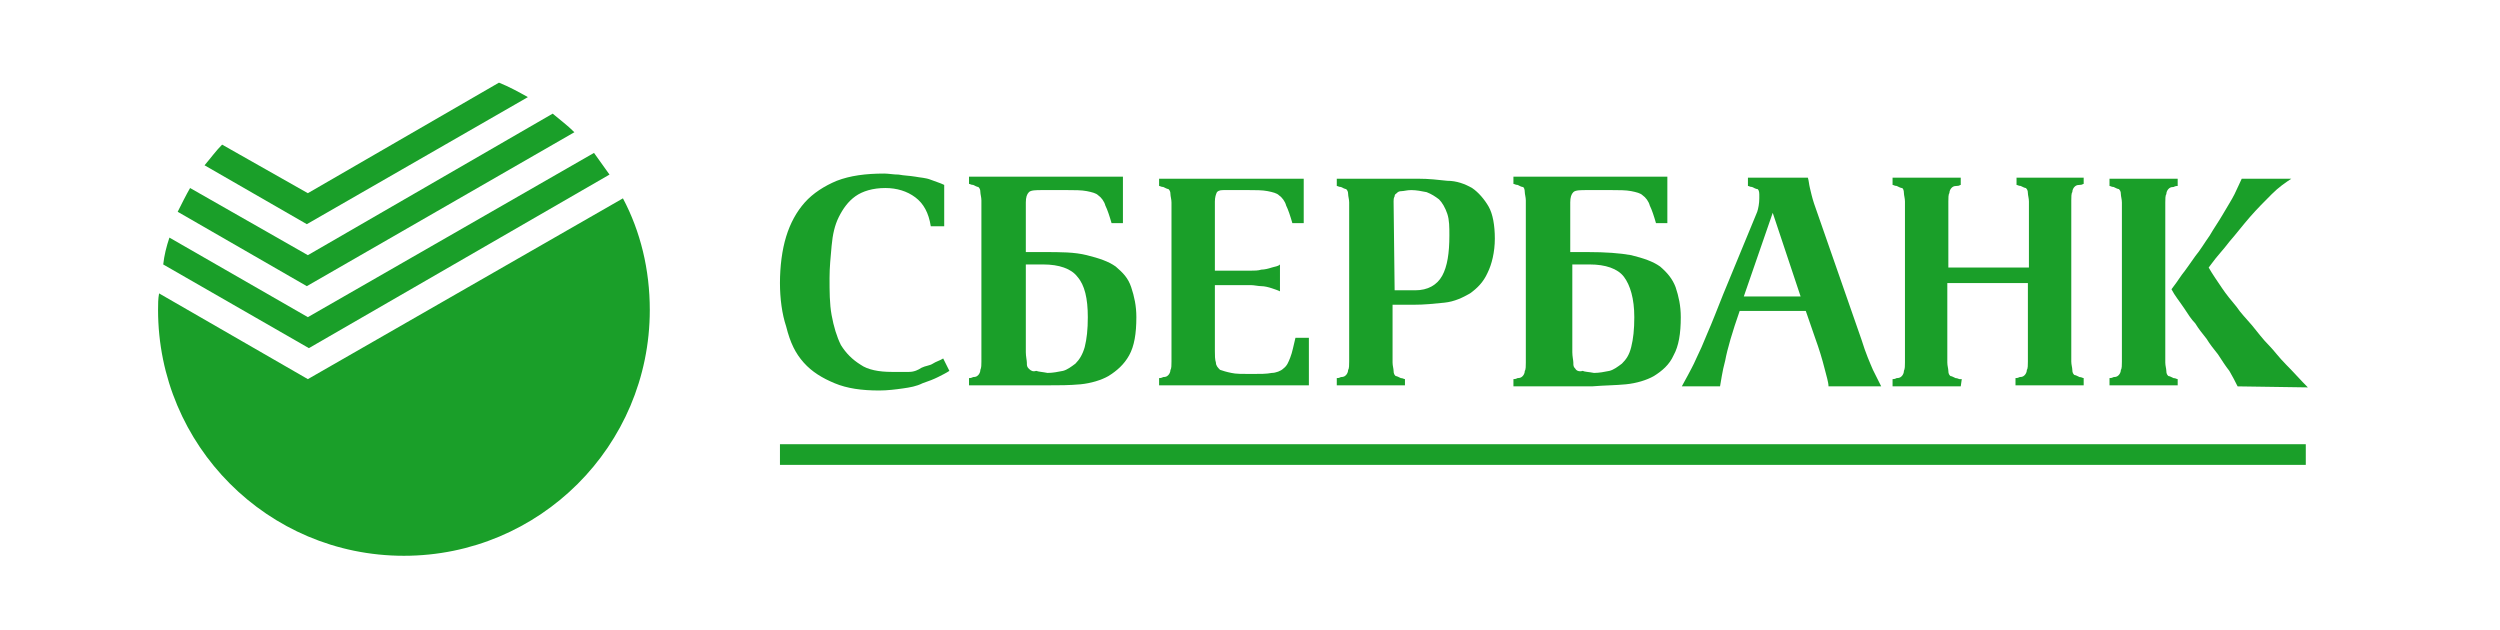 <?xml version="1.0" encoding="utf-8"?>
<!-- Generator: Adobe Illustrator 22.1.0, SVG Export Plug-In . SVG Version: 6.00 Build 0)  -->
<svg version="1.1" id="Слой_1" xmlns="http://www.w3.org/2000/svg" xmlns:xlink="http://www.w3.org/1999/xlink" x="0px" y="0px"
	 width="242px" height="61px" viewBox="0 0 242 61" style="enable-background:new 0 0 242 61;" xml:space="preserve">
<style type="text/css">
	.st0{fill:#1A9F29;}
</style>
<path class="st0" d="M77.8,35.1c0.8,0.9,1.8,1.5,3,2c1.2,0.5,2.6,0.7,4.3,0.7c0.8,0,1.6-0.1,2.3-0.2c0.7-0.1,1.3-0.2,1.9-0.5
	c0.6-0.2,1.1-0.4,1.5-0.6c0.4-0.2,0.8-0.4,1.1-0.6l-0.6-1.2c-0.3,0.2-0.7,0.3-1,0.5c-0.3,0.2-0.7,0.2-1.1,0.4
	C88.9,35.8,88.5,36,88,36C87.6,36,87,36,86.3,36c-1.2,0-2.3-0.2-3-0.7c-0.8-0.5-1.4-1.1-1.9-1.9c-0.4-0.8-0.7-1.8-0.9-2.9
	c-0.2-1.1-0.2-2.3-0.2-3.6c0-1,0.1-2,0.2-3.1c0.1-1.1,0.3-2,0.7-2.8c0.4-0.8,0.9-1.5,1.6-2c0.7-0.5,1.7-0.8,2.9-0.8
	c1.1,0,2.1,0.3,2.9,0.9s1.3,1.5,1.5,2.8h1.3v-4c-0.4-0.2-0.8-0.3-1.3-0.5c-0.5-0.2-1-0.2-1.5-0.3c-0.6-0.1-1.1-0.1-1.6-0.2
	c-0.5,0-1-0.1-1.4-0.1c-1.8,0-3.3,0.2-4.6,0.7c-1.2,0.5-2.3,1.2-3.1,2.1c-0.8,0.9-1.4,2-1.8,3.3c-0.4,1.3-0.6,2.9-0.6,4.5
	c0,1.5,0.2,3,0.6,4.2C76.5,33.2,77,34.2,77.8,35.1z"/>
<path class="st0" d="M157.4,37.2c1-0.1,2-0.4,2.7-0.8c0.8-0.5,1.5-1.1,1.9-2c0.5-0.9,0.7-2.1,0.7-3.7c0-1.1-0.2-2-0.5-2.9
	c-0.3-0.8-0.8-1.4-1.5-2c-0.7-0.5-1.6-0.8-2.8-1.1c-1.1-0.2-2.5-0.3-4.2-0.3h-1.7v-4.8c0-0.5,0.1-0.8,0.3-1c0.2-0.2,0.7-0.2,1.3-0.2
	h2.4c0.7,0,1.4,0,1.9,0.1c0.5,0.1,0.9,0.2,1.1,0.4c0.3,0.2,0.6,0.6,0.7,1c0.2,0.4,0.4,1,0.6,1.7h1.1v-4.5h-13.8h-1.1v0.7
	c0.1,0,0.2,0.1,0.4,0.1c0.2,0.1,0.4,0.2,0.5,0.2s0.2,0.2,0.2,0.5c0,0.2,0.1,0.5,0.1,0.8v4.1V31v4.1c0,0.3,0,0.7-0.1,0.8
	c0,0.2-0.1,0.4-0.2,0.5c-0.1,0.1-0.2,0.2-0.5,0.2c-0.2,0.1-0.3,0.1-0.4,0.1v0.7h7.6C155.3,37.3,156.4,37.3,157.4,37.2z M152.5,35.7
	c-0.2-0.2-0.2-0.3-0.2-0.6c0-0.2-0.1-0.6-0.1-1v-8.5h1.7c1.5,0,2.7,0.4,3.3,1.2s1,2.1,1,3.9c0,1.2-0.1,2.1-0.3,2.9s-0.5,1.2-0.9,1.6
	c-0.4,0.3-0.8,0.6-1.2,0.7c-0.5,0.1-1,0.2-1.5,0.2c-0.5-0.1-0.9-0.1-1.1-0.2C152.9,36,152.6,35.9,152.5,35.7z"/>
<path class="st0" d="M136,36.7c-0.1,0-0.2-0.1-0.4-0.1c-0.2-0.1-0.4-0.2-0.5-0.2c-0.1-0.1-0.2-0.2-0.2-0.5c0-0.2-0.1-0.5-0.1-0.8
	v-5.6h2c1.1,0,2-0.1,3-0.2s1.8-0.5,2.5-0.9c0.7-0.5,1.3-1.1,1.7-2c0.4-0.8,0.7-2,0.7-3.3c0-1.3-0.2-2.4-0.6-3.1
	c-0.4-0.7-1-1.4-1.6-1.8c-0.7-0.4-1.5-0.7-2.4-0.7c-0.9-0.1-1.8-0.2-2.8-0.2h-6.8h-1.1v0.7c0.1,0,0.2,0.1,0.4,0.1
	c0.2,0.1,0.4,0.2,0.5,0.2c0.1,0.1,0.2,0.2,0.2,0.5c0,0.2,0.1,0.5,0.1,0.8V35c0,0.3,0,0.7-0.1,0.8c0,0.2-0.1,0.4-0.2,0.5
	c-0.1,0.1-0.2,0.2-0.5,0.2c-0.2,0.1-0.3,0.1-0.4,0.1v0.7h6.6L136,36.7L136,36.7z M134.9,19.5c0-0.2,0-0.3,0.1-0.5
	c0-0.2,0.1-0.2,0.2-0.3c0.1-0.1,0.2-0.2,0.5-0.2c0.2,0,0.5-0.1,0.9-0.1c0.5,0,1,0.1,1.5,0.2c0.5,0.2,0.8,0.4,1.2,0.7
	c0.3,0.3,0.6,0.8,0.8,1.4c0.2,0.6,0.2,1.3,0.2,2.1c0,1.7-0.2,3-0.7,3.9c-0.5,0.9-1.4,1.4-2.6,1.4h-2L134.9,19.5L134.9,19.5z"/>
<path class="st0" d="M126.7,32.7h-1.3c-0.2,0.8-0.3,1.4-0.5,1.9c-0.2,0.5-0.3,0.8-0.7,1.1c-0.2,0.2-0.7,0.4-1.1,0.4
	c-0.5,0.1-1.1,0.1-2,0.1c-0.8,0-1.5,0-1.9-0.1c-0.5-0.1-0.8-0.2-1.1-0.3c-0.2-0.2-0.4-0.4-0.4-0.7c-0.1-0.3-0.1-0.7-0.1-1.1v-6.4
	h2.7c0.2,0,0.5,0,0.8,0s0.7,0.1,1,0.1c0.3,0,0.7,0.1,1,0.2c0.3,0.1,0.6,0.2,0.8,0.3v-2.6c-0.2,0.2-0.5,0.2-0.8,0.3s-0.7,0.2-1,0.2
	c-0.3,0.1-0.7,0.1-1,0.1c-0.3,0-0.6,0-0.8,0h-2.7v-6.7c0-0.4,0.1-0.7,0.2-0.9c0.2-0.2,0.4-0.2,0.8-0.2h2.2c0.7,0,1.4,0,1.9,0.1
	c0.5,0.1,0.9,0.2,1.1,0.4c0.3,0.2,0.6,0.6,0.7,1c0.2,0.4,0.4,1,0.6,1.7h1.1v-4.3h-12.9h-1.1v0.7c0.1,0,0.2,0.1,0.4,0.1
	c0.2,0.1,0.4,0.2,0.5,0.2c0.1,0.1,0.2,0.2,0.2,0.5c0,0.2,0.1,0.5,0.1,0.8V35c0,0.3,0,0.7-0.1,0.8c0,0.2-0.1,0.4-0.2,0.5
	c-0.1,0.1-0.2,0.2-0.5,0.2c-0.2,0.1-0.3,0.1-0.4,0.1v0.7h14.5C126.7,37.3,126.7,32.7,126.7,32.7z"/>
<path class="st0" d="M104.6,37.2c1-0.1,2-0.4,2.7-0.8c0.8-0.5,1.5-1.1,2-2s0.7-2.1,0.7-3.7c0-1.1-0.2-2-0.5-2.9s-0.8-1.4-1.5-2
	c-0.7-0.5-1.6-0.8-2.8-1.1s-2.5-0.3-4.2-0.3h-1.7v-4.8c0-0.5,0.1-0.8,0.3-1c0.2-0.2,0.7-0.2,1.3-0.2h2.4c0.7,0,1.4,0,1.9,0.1
	c0.5,0.1,0.9,0.2,1.1,0.4c0.3,0.2,0.6,0.6,0.7,1c0.2,0.4,0.4,1,0.6,1.7h1.1v-4.5H94.9h-1.1v0.7c0.1,0,0.2,0.1,0.4,0.1
	c0.2,0.1,0.4,0.2,0.5,0.2c0.1,0.1,0.2,0.2,0.2,0.5c0,0.2,0.1,0.5,0.1,0.8v0.4v3.6v7.3v3c0,0,0,0,0,0.1V35c0,0.3,0,0.6-0.1,0.8
	c0,0.2-0.1,0.4-0.2,0.5c-0.1,0.1-0.2,0.2-0.5,0.2c-0.2,0.1-0.3,0.1-0.4,0.1v0.7h7.6C102.5,37.3,103.5,37.3,104.6,37.2z M99.6,35.7
	c-0.2-0.2-0.2-0.3-0.2-0.6c0-0.2-0.1-0.6-0.1-1v-8.5h1.7c1.5,0,2.7,0.4,3.3,1.2c0.7,0.8,1,2.1,1,3.9c0,1.2-0.1,2.1-0.3,2.9
	c-0.2,0.7-0.5,1.2-0.9,1.6c-0.4,0.3-0.8,0.6-1.2,0.7c-0.5,0.1-1,0.2-1.5,0.2c-0.5-0.1-0.8-0.1-1.1-0.2C100,36,99.8,35.9,99.6,35.7z"
	/>
<rect x="75.5" y="43" class="st0" width="147.7" height="2"/>
<path class="st0" d="M211.4,29.8c0.4,0.6,0.7,1.1,1.1,1.5c0.3,0.5,0.7,1,1.1,1.5c0.3,0.5,0.7,1,1.1,1.5c0.4,0.6,0.7,1.1,1.1,1.6
	c0.3,0.5,0.6,1.1,0.8,1.5l6.8,0.1c-0.7-0.7-1.4-1.5-2.1-2.2c-0.7-0.7-1.2-1.4-1.6-1.8c-0.7-0.7-1.2-1.4-1.7-2
	c-0.6-0.7-1.1-1.2-1.5-1.8c-0.5-0.6-1-1.2-1.4-1.8c-0.4-0.6-0.9-1.3-1.3-2l0.3-0.4c0.5-0.7,1.1-1.3,1.7-2.1c0.7-0.8,1.3-1.6,2-2.4
	c0.7-0.8,1.4-1.5,2.1-2.2c0.7-0.7,1.3-1.1,1.9-1.5H217c-0.2,0.4-0.4,0.9-0.7,1.5s-0.7,1.2-1.1,1.9c-0.4,0.7-0.9,1.4-1.3,2.1
	c-0.5,0.7-0.9,1.4-1.4,2c-0.5,0.7-0.9,1.3-1.3,1.8c-0.4,0.6-0.7,1-1,1.4C210.5,28.6,211,29.2,211.4,29.8z"/>
<path class="st0" d="M210.8,36.7c-0.1,0-0.2-0.1-0.4-0.1c-0.2-0.1-0.4-0.2-0.5-0.2c-0.1-0.1-0.2-0.2-0.2-0.5c0-0.2-0.1-0.5-0.1-0.8
	V19.6c0-0.3,0-0.7,0.1-0.8c0-0.2,0.1-0.4,0.2-0.5c0.1-0.1,0.2-0.2,0.5-0.2c0.2-0.1,0.3-0.1,0.4-0.1v-0.7h-5.5h-1.1v0.7
	c0.1,0,0.2,0.1,0.4,0.1c0.2,0.1,0.4,0.2,0.5,0.2c0.1,0.1,0.2,0.2,0.2,0.5c0,0.2,0.1,0.5,0.1,0.8V35c0,0.3,0,0.7-0.1,0.8
	c0,0.2-0.1,0.4-0.2,0.5c-0.1,0.1-0.2,0.2-0.5,0.2c-0.2,0.1-0.3,0.1-0.4,0.1v0.7h6.6L210.8,36.7L210.8,36.7z"/>
<path class="st0" d="M167,34.9c0.2-1.1,0.7-2.8,1.4-4.8h6.4l0.9,2.6c0.4,1.1,0.7,2.1,0.9,2.9c0.2,0.8,0.4,1.4,0.4,1.8h5.1
	c-0.2-0.4-0.5-1-0.8-1.6c-0.3-0.7-0.7-1.6-1.1-2.9l-4.6-13.2c-0.2-0.6-0.3-1.1-0.4-1.5c-0.1-0.4-0.1-0.7-0.2-1h-5.8V18
	c0.1,0,0.2,0.1,0.4,0.1c0.2,0.1,0.4,0.2,0.5,0.2s0.2,0.2,0.2,0.5c0,0.2,0,0.2,0,0.4c0,0.5-0.1,1-0.2,1.3l-3.3,8
	c-0.6,1.5-1.1,2.8-1.5,3.7c-0.4,1-0.8,1.9-1.1,2.5c-0.3,0.7-0.6,1.2-0.8,1.6c-0.2,0.4-0.4,0.7-0.6,1.1h3.7
	C166.6,36.9,166.7,36,167,34.9z M171.6,20.6l2.7,8.1h-5.5L171.6,20.6z"/>
<path class="st0" d="M189.9,36.7h-0.2c-0.1,0-0.2-0.1-0.4-0.1c-0.2-0.1-0.4-0.2-0.5-0.2c-0.1-0.1-0.2-0.2-0.2-0.5
	c0-0.2-0.1-0.5-0.1-0.8v-7.7h7.8V35c0,0.3,0,0.7-0.1,0.8c0,0.2-0.1,0.4-0.2,0.5c-0.1,0.1-0.2,0.2-0.5,0.2c-0.2,0.1-0.3,0.1-0.4,0.1
	v0.7h6.6v-0.7c-0.1,0-0.2-0.1-0.4-0.1c-0.2-0.1-0.4-0.2-0.5-0.2c-0.1-0.1-0.2-0.2-0.2-0.5c0-0.2-0.1-0.5-0.1-0.8v-4v-0.2v-7.3v-0.1
	v-4c0-0.3,0-0.7,0.1-0.8c0-0.2,0.1-0.4,0.2-0.5c0.1-0.1,0.2-0.2,0.5-0.2s0.3-0.1,0.4-0.1v-0.6h-5.5h-1v0.7c0.1,0,0.2,0.1,0.4,0.1
	c0.2,0.1,0.4,0.2,0.5,0.2c0.1,0.1,0.2,0.2,0.2,0.5c0,0.2,0.1,0.5,0.1,0.8v6.4h-7.8v-6.4c0-0.3,0-0.7,0.1-0.8c0-0.2,0.1-0.4,0.2-0.5
	c0.1-0.1,0.2-0.2,0.5-0.2s0.3-0.1,0.4-0.1v-0.7h-5.5h-1.1v0.7c0.1,0,0.2,0.1,0.4,0.1c0.2,0.1,0.4,0.2,0.5,0.2s0.2,0.2,0.2,0.5
	c0,0.2,0.1,0.5,0.1,0.8V20v13.9V34v1.1c0,0.3,0,0.6-0.1,0.8c0,0.2-0.1,0.4-0.2,0.5c-0.1,0.1-0.2,0.2-0.5,0.2
	c-0.2,0.1-0.3,0.1-0.4,0.1v0.7h6.6L189.9,36.7L189.9,36.7z"/>
<path class="st0" d="M59,16.9c-0.5-0.7-1-1.4-1.5-2.1L29.8,30.7L16.4,23c-0.3,0.9-0.5,1.7-0.6,2.6l14.1,8.1L59,16.9z"/>
<path class="st0" d="M29.8,36.7l-14.4-8.3c-0.1,0.5-0.1,1.1-0.1,1.6c0,13.1,10.6,23.8,23.8,23.8c13.1,0,23.8-10.6,23.8-23.8
	c0-3.9-0.9-7.6-2.6-10.8L29.8,36.7z"/>
<path class="st0" d="M55.6,12.8c-0.7-0.7-1.4-1.2-2.1-1.8L29.8,24.7l-11.4-6.5c-0.4,0.7-0.8,1.5-1.2,2.3l12.5,7.2L55.6,12.8z"/>
<path class="st0" d="M51.1,9.4c-0.9-0.5-1.8-1-2.8-1.4L29.8,18.7L21.5,14c-0.6,0.6-1.1,1.3-1.7,2l9.9,5.7L51.1,9.4z"/>
</svg>
